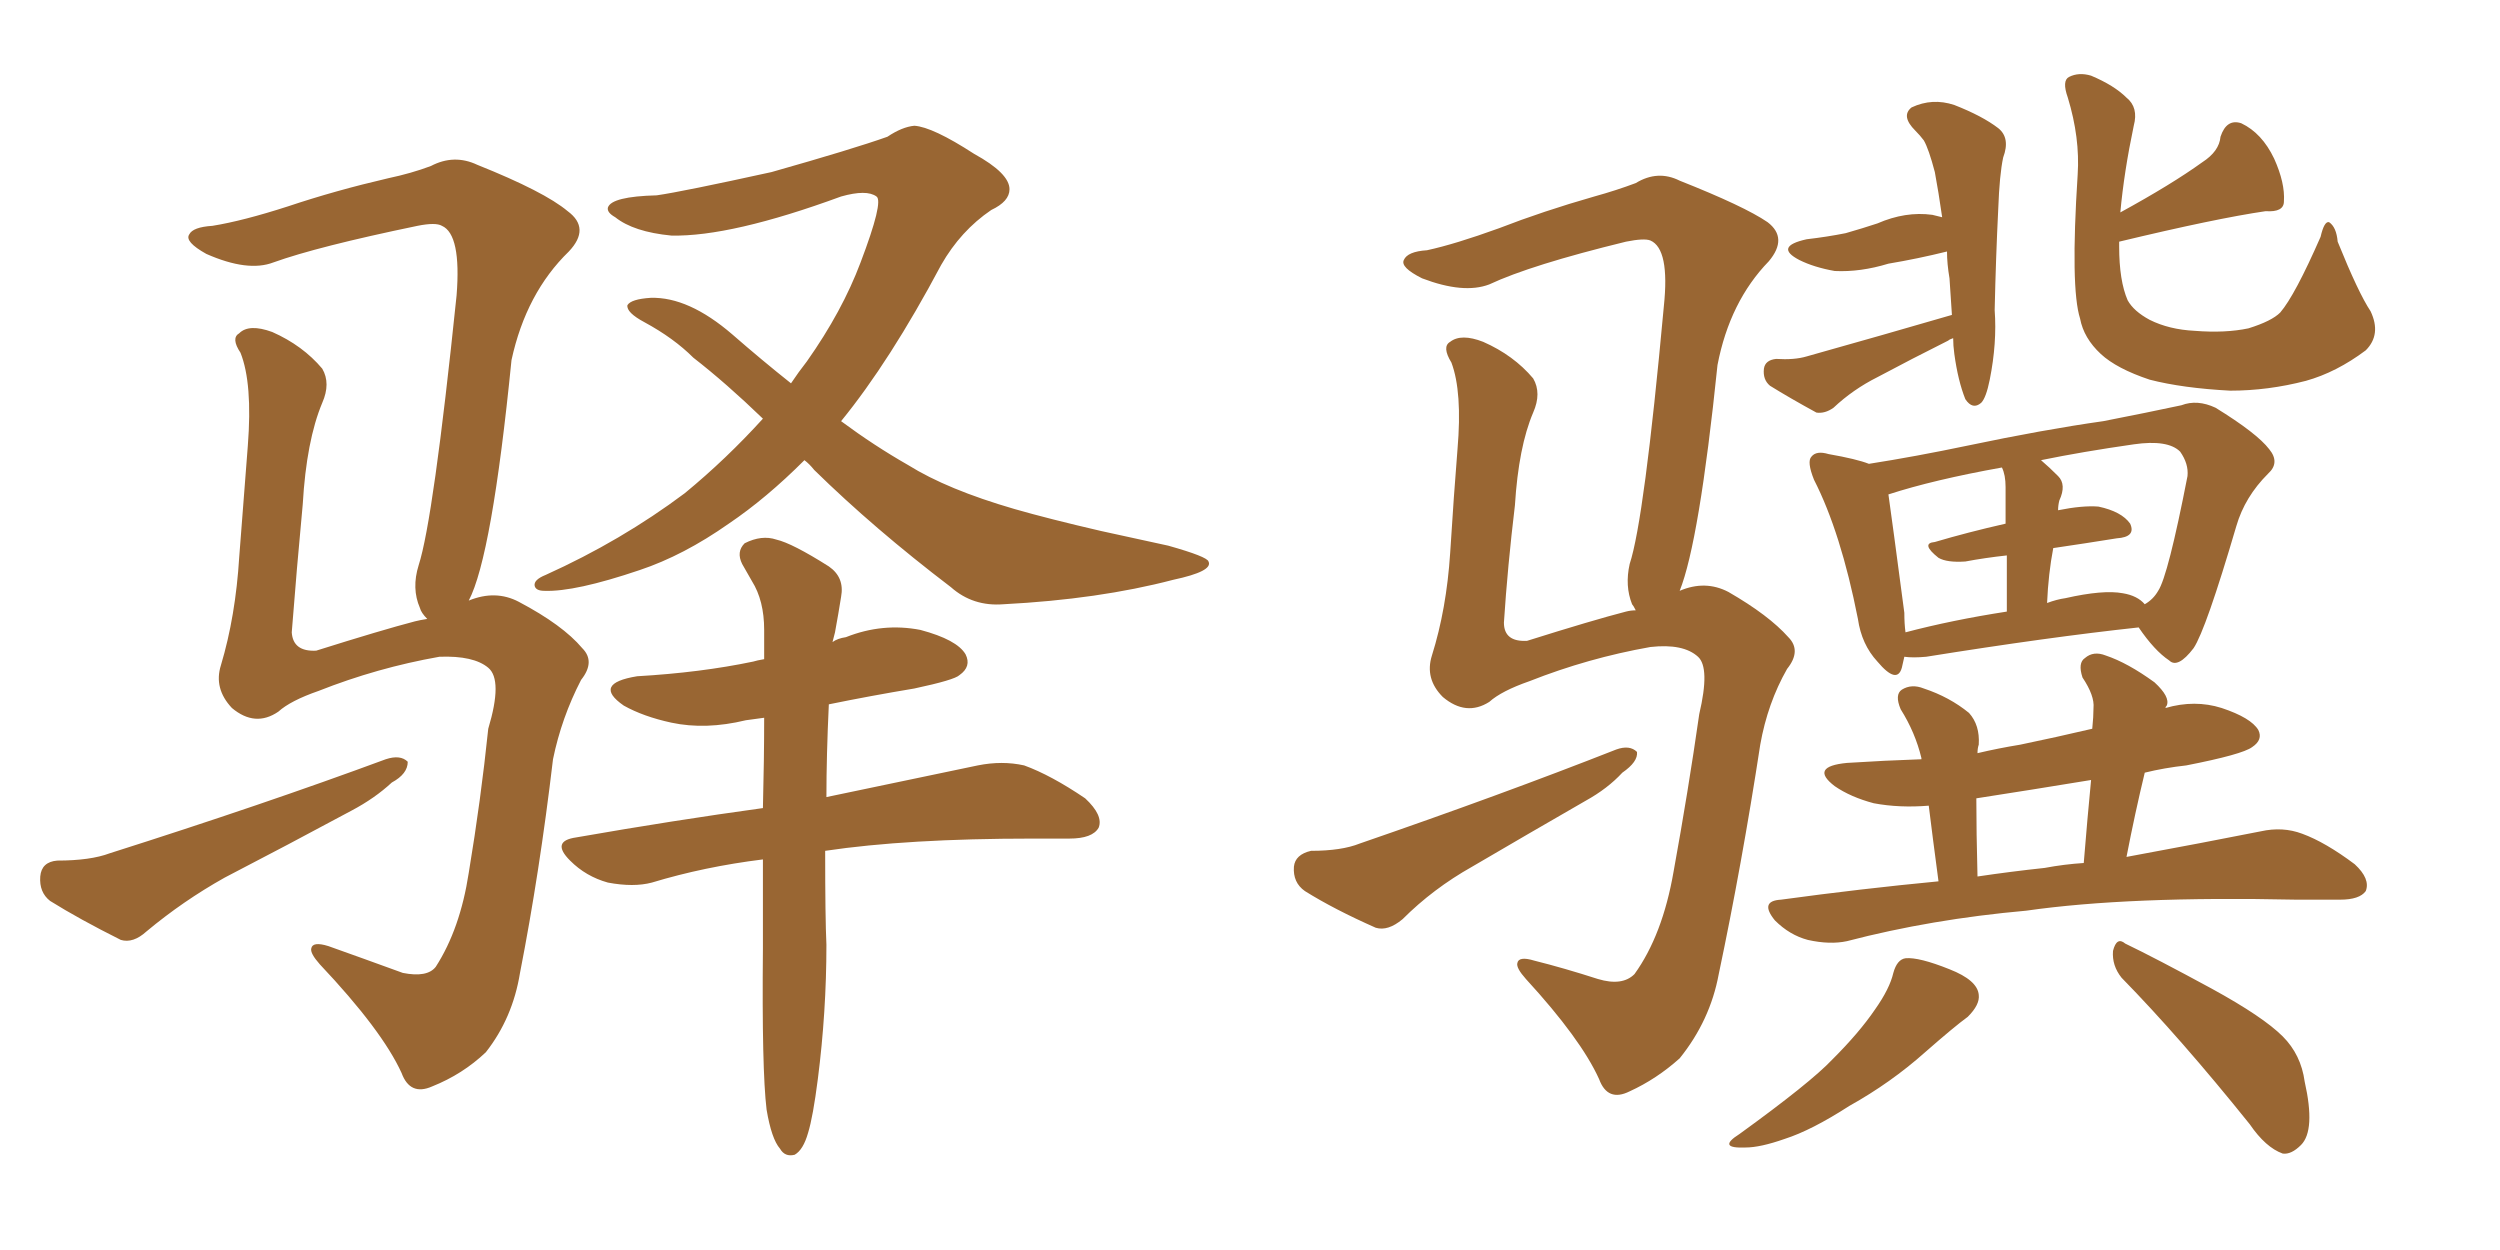 <svg xmlns="http://www.w3.org/2000/svg" xmlns:xlink="http://www.w3.org/1999/xlink" width="300" height="150"><path fill="#996633" padding="10" d="M96.53 55.22L96.53 55.22Q91.99 59.77 87.45 62.84L87.45 62.84Q82.03 66.65 76.76 68.41L76.76 68.41Q68.99 71.04 65.33 70.90L65.33 70.90Q64.31 70.90 64.16 70.31L64.16 70.31Q64.01 69.58 65.48 68.99L65.48 68.99Q74.56 64.89 82.18 59.18L82.18 59.18Q87.16 55.08 91.55 50.24L91.55 50.24Q87.16 46.00 83.20 42.92L83.20 42.92Q80.86 40.58 77.34 38.67L77.34 38.67Q75.15 37.50 75.29 36.62L75.29 36.62Q75.73 35.89 78.08 35.74L78.08 35.74Q82.62 35.60 87.89 40.14L87.89 40.14Q91.41 43.21 94.92 46.00L94.92 46.00Q95.80 44.68 96.83 43.36L96.83 43.36Q101.07 37.35 103.27 31.49L103.27 31.49Q106.05 24.17 105.18 23.58L105.18 23.58Q104.00 22.71 100.93 23.58L100.93 23.58Q87.74 28.42 80.57 28.27L80.57 28.27Q76.03 27.83 73.83 26.07L73.83 26.07Q72.80 25.49 72.95 24.90L72.95 24.90Q73.39 23.58 78.81 23.44L78.81 23.44Q81.88 23.00 92.58 20.65L92.58 20.65Q102.39 17.87 106.49 16.41L106.49 16.41Q108.25 15.23 109.72 15.09L109.72 15.09Q111.91 15.23 116.89 18.46L116.89 18.46Q121.14 20.80 121.14 22.71L121.14 22.71Q121.14 24.17 118.95 25.20L118.95 25.20Q115.28 27.69 112.94 31.79L112.94 31.79Q106.79 43.36 100.93 50.54L100.93 50.54Q104.88 53.47 108.98 55.81L108.98 55.81Q113.67 58.74 121.73 61.08L121.73 61.08Q125.83 62.26 132.13 63.72L132.13 63.72Q136.23 64.60 140.19 65.48L140.19 65.48Q144.87 66.80 145.02 67.38L145.02 67.38Q145.61 68.55 140.77 69.58L140.77 69.58Q131.84 71.92 120.41 72.51L120.41 72.51Q116.75 72.80 114.11 70.46L114.11 70.46Q104.88 63.43 97.71 56.40L97.71 56.40Q97.12 55.66 96.53 55.22ZM91.99 133.15L91.99 133.15Q91.41 128.32 91.55 113.82L91.55 113.82Q91.55 108.11 91.55 103.13L91.55 103.13Q84.52 104.00 78.22 105.91L78.22 105.91Q76.03 106.49 72.95 105.91L72.95 105.91Q70.31 105.18 68.41 103.27L68.41 103.27Q66.06 100.93 69.14 100.49L69.14 100.49Q80.86 98.44 91.55 96.97L91.55 96.97Q91.70 91.11 91.70 86.13L91.70 86.13Q90.53 86.28 89.50 86.43L89.50 86.43Q84.67 87.60 80.57 86.72L80.57 86.72Q77.20 85.99 74.85 84.67L74.85 84.67Q71.04 82.03 76.46 81.15L76.46 81.15Q84.08 80.71 90.38 79.39L90.38 79.39Q90.82 79.25 91.70 79.10L91.70 79.10Q91.70 77.05 91.70 75.59L91.70 75.59Q91.70 72.07 90.23 69.73L90.23 69.73Q89.65 68.70 89.06 67.68L89.06 67.68Q88.33 66.21 89.36 65.19L89.36 65.19Q91.41 64.16 93.16 64.75L93.16 64.75Q95.07 65.19 99.46 67.97L99.46 67.97Q101.37 69.29 100.93 71.63L100.93 71.63Q100.63 73.54 100.20 75.88L100.20 75.88Q100.05 76.46 99.90 77.05L99.90 77.05Q100.49 76.61 101.51 76.46L101.51 76.46Q105.91 74.71 110.45 75.59L110.45 75.59Q114.84 76.76 115.87 78.52L115.87 78.52Q116.60 79.98 115.14 81.01L115.14 81.01Q114.55 81.59 109.72 82.62L109.72 82.62Q104.44 83.50 99.46 84.52L99.46 84.52Q99.17 90.67 99.17 95.65L99.17 95.65Q110.30 93.31 117.33 91.85L117.33 91.85Q120.26 91.26 122.90 91.85L122.90 91.85Q126.12 93.02 130.22 95.80L130.22 95.80Q132.42 97.85 131.84 99.32L131.84 99.32Q131.10 100.63 128.32 100.63L128.32 100.63Q126.27 100.63 123.93 100.63L123.93 100.63Q108.84 100.63 99.02 102.10L99.02 102.10Q99.02 110.16 99.17 113.38L99.17 113.38Q99.17 121.44 98.14 129.49L98.14 129.49Q97.56 134.03 96.97 135.94L96.97 135.94Q96.39 137.99 95.36 138.57L95.36 138.57Q94.19 138.87 93.60 137.84L93.60 137.84Q92.58 136.67 91.99 133.15ZM6.88 103.27L6.88 103.27Q10.84 103.27 13.18 102.39L13.18 102.39Q31.64 96.53 46.29 91.11L46.29 91.11Q48.05 90.53 48.93 91.41L48.93 91.41Q48.93 92.87 47.02 93.90L47.02 93.90Q44.97 95.80 42.19 97.27L42.19 97.27Q34.57 101.37 26.95 105.32L26.95 105.32Q21.97 108.11 17.58 111.77L17.58 111.77Q15.97 113.23 14.50 112.79L14.50 112.79Q9.52 110.30 6.01 108.11L6.01 108.11Q4.69 107.08 4.83 105.18L4.83 105.18Q4.98 103.42 6.88 103.27ZM56.25 72.07L56.25 72.07L56.25 72.07Q59.47 70.75 62.26 72.22L62.26 72.22Q67.53 75 69.87 77.78L69.87 77.78Q71.48 79.39 69.73 81.59L69.73 81.59Q67.38 86.13 66.36 91.11L66.36 91.11Q64.75 104.74 62.40 116.75L62.40 116.75Q61.52 122.17 58.30 126.27L58.30 126.27Q55.52 128.91 51.86 130.37L51.86 130.37Q49.22 131.54 48.19 128.76L48.19 128.76Q45.85 123.63 38.38 115.72L38.38 115.72Q37.21 114.40 37.35 113.82L37.35 113.82Q37.50 112.94 39.40 113.53L39.40 113.53Q43.51 114.99 48.34 116.75L48.34 116.75Q51.27 117.33 52.29 116.02L52.29 116.02Q55.22 111.47 56.25 104.74L56.25 104.74Q57.71 95.95 58.59 87.45L58.59 87.45Q60.35 81.59 58.59 80.13L58.59 80.13Q56.84 78.66 52.73 78.81L52.73 78.81Q45.26 80.13 38.23 82.91L38.23 82.91Q34.86 84.08 33.40 85.40L33.40 85.40Q30.62 87.30 27.83 84.96L27.83 84.96Q25.63 82.62 26.51 79.83L26.51 79.83Q28.27 73.97 28.71 66.80L28.71 66.80Q29.30 59.33 29.74 53.47L29.74 53.47Q30.32 46.00 28.86 42.33L28.86 42.33Q27.69 40.58 28.71 39.99L28.71 39.99Q29.88 38.82 32.67 39.84L32.67 39.84Q36.33 41.46 38.67 44.24L38.67 44.24Q39.70 46.00 38.67 48.34L38.67 48.34Q36.77 52.88 36.33 60.50L36.33 60.50Q35.60 68.26 35.01 75.88L35.01 75.88Q35.16 78.22 37.94 78.08L37.94 78.08Q45.85 75.59 49.80 74.56L49.80 74.56Q50.39 74.41 51.27 74.27L51.27 74.27Q50.54 73.54 50.39 72.95L50.39 72.95Q49.37 70.61 50.24 67.82L50.24 67.82Q52.00 62.40 54.79 35.45L54.79 35.45Q55.37 28.13 53.03 27.10L53.03 27.10Q52.29 26.66 50.10 27.10L50.10 27.10Q38.09 29.59 32.81 31.49L32.81 31.49Q29.74 32.67 24.76 30.47L24.76 30.47Q22.12 29.00 22.71 28.13L22.71 28.13Q23.14 27.25 25.49 27.10L25.49 27.10Q29.15 26.51 34.57 24.76L34.57 24.76Q40.28 22.85 46.58 21.39L46.58 21.39Q49.37 20.80 51.71 19.92L51.71 19.92Q54.49 18.46 57.28 19.78L57.28 19.78Q65.33 23.00 68.12 25.34L68.12 25.34Q70.90 27.39 68.26 30.18L68.26 30.18Q63.13 35.16 61.38 43.21L61.38 43.21Q59.03 66.80 56.25 72.07ZM234.23 37.79L234.23 37.79Q234.08 35.60 233.94 33.40L233.94 33.40Q233.64 31.64 233.64 30.18L233.64 30.18Q230.13 31.05 226.61 31.64L226.61 31.64Q223.24 32.67 220.17 32.52L220.17 32.52Q217.68 32.08 215.92 31.20L215.92 31.20Q212.84 29.59 216.80 28.71L216.80 28.71Q219.29 28.42 221.48 27.98L221.48 27.98Q223.54 27.39 225.29 26.81L225.29 26.81Q228.66 25.34 231.88 25.78L231.88 25.78Q232.47 25.93 233.06 26.07L233.06 26.07Q232.62 23.00 232.18 20.65L232.18 20.65Q231.45 17.87 230.86 16.85L230.86 16.85Q230.42 16.26 229.83 15.67L229.83 15.67Q228.08 13.92 229.39 12.89L229.39 12.89Q231.88 11.72 234.52 12.60L234.52 12.60Q237.89 13.92 239.79 15.38L239.79 15.38Q241.26 16.55 240.38 18.90L240.38 18.90Q239.94 20.95 239.79 25.05L239.79 25.05Q239.50 30.91 239.36 37.21L239.36 37.21Q239.65 41.16 238.77 45.56L238.77 45.56Q238.33 47.75 237.74 48.34L237.74 48.34Q236.72 49.22 235.84 47.90L235.84 47.90Q234.96 45.70 234.52 42.48L234.52 42.48Q234.38 41.46 234.38 40.58L234.38 40.58Q233.94 40.72 233.79 40.87L233.79 40.87Q229.39 43.07 225.29 45.26L225.29 45.26Q222.36 46.73 220.02 48.93L220.02 48.93Q218.99 49.66 217.97 49.51L217.97 49.51Q214.75 47.75 212.40 46.29L212.40 46.29Q211.52 45.56 211.67 44.24L211.67 44.24Q211.82 43.21 213.13 43.07L213.13 43.07Q215.33 43.21 216.80 42.77L216.80 42.77Q226.17 40.14 234.23 37.79ZM284.47 37.35L284.47 37.35Q285.79 40.14 283.89 42.04L283.89 42.04Q280.37 44.68 276.71 45.70L276.71 45.70Q272.17 46.88 267.63 46.88L267.63 46.88Q261.91 46.58 257.96 45.56L257.96 45.56Q254.00 44.24 252.10 42.48L252.10 42.48Q250.05 40.58 249.61 38.23L249.61 38.23Q248.44 34.57 249.32 20.95L249.32 20.95Q249.61 16.55 248.14 11.72L248.14 11.72Q247.41 9.67 248.29 9.23L248.29 9.23Q249.46 8.64 250.93 9.08L250.93 9.08Q253.71 10.25 255.18 11.72L255.18 11.72Q256.64 12.89 256.05 15.09L256.05 15.09Q254.88 20.65 254.44 25.49L254.44 25.49Q260.60 22.12 264.26 19.48L264.26 19.48Q266.31 18.16 266.46 16.41L266.46 16.41Q267.19 14.21 268.95 14.79L268.95 14.79Q271.44 15.97 272.90 19.04L272.90 19.04Q274.22 21.97 274.07 24.17L274.07 24.17Q274.07 25.49 271.88 25.34L271.88 25.34Q265.87 26.22 254.30 29.00L254.30 29.00Q254.30 29.44 254.30 29.59L254.30 29.59Q254.30 33.69 255.32 36.04L255.32 36.04Q256.05 37.35 257.96 38.38L257.96 38.38Q260.30 39.55 263.38 39.70L263.38 39.70Q267.04 39.99 269.82 39.40L269.82 39.40Q272.61 38.53 273.63 37.50L273.63 37.50Q275.39 35.45 278.47 28.42L278.47 28.42Q278.91 26.51 279.49 26.66L279.49 26.66Q280.37 27.25 280.52 29.00L280.52 29.00Q283.01 35.16 284.47 37.35ZM228.52 78.81L228.52 78.81Q228.37 79.54 228.22 80.13L228.22 80.13Q227.64 82.18 225.29 79.39L225.29 79.39Q223.39 77.34 222.95 74.27L222.95 74.27Q220.90 63.87 217.68 57.57L217.68 57.57Q216.80 55.37 217.38 54.79L217.38 54.79Q217.97 54.05 219.43 54.49L219.43 54.49Q222.80 55.08 224.27 55.66L224.27 55.66Q229.83 54.79 236.13 53.47L236.13 53.47Q245.21 51.56 252.39 50.54L252.39 50.54Q257.67 49.51 261.77 48.63L261.77 48.63Q263.67 47.90 265.87 48.93L265.87 48.93Q270.85 52.00 272.31 53.91L272.31 53.91Q273.63 55.52 272.17 56.84L272.17 56.84Q269.38 59.62 268.36 63.13L268.36 63.13L268.36 63.13Q264.70 75.59 263.23 77.78L263.23 77.78Q261.33 80.27 260.30 79.25L260.30 79.25Q258.54 78.08 256.64 75.29L256.64 75.29Q245.80 76.46 231.15 78.81L231.15 78.81Q229.54 78.96 228.52 78.81ZM254.74 71.19L254.74 71.19Q256.49 71.48 257.37 72.51L257.37 72.51Q258.40 71.92 258.98 70.90L258.98 70.90Q260.16 69.14 262.50 57.13L262.50 57.13Q262.65 55.66 261.62 54.20L261.62 54.20Q260.16 52.73 256.05 53.32L256.05 53.32Q249.90 54.20 244.92 55.22L244.92 55.22Q245.95 56.10 246.97 57.13L246.97 57.13Q248.00 58.15 247.12 60.06L247.12 60.06Q246.97 60.64 246.97 61.23L246.97 61.23Q249.90 60.64 251.81 60.79L251.81 60.79Q254.59 61.38 255.62 62.84L255.62 62.84Q256.35 64.45 254.00 64.60L254.00 64.60Q250.34 65.19 246.39 65.77L246.39 65.77Q245.80 68.85 245.65 72.36L245.65 72.36Q246.83 71.92 247.85 71.78L247.85 71.78Q252.39 70.75 254.74 71.19ZM228.66 75.88L228.66 75.88Q234.23 74.41 240.82 73.39L240.82 73.39Q240.82 69.43 240.82 66.65L240.82 66.65Q238.18 66.94 235.84 67.38L235.84 67.38Q233.64 67.53 232.62 66.94L232.62 66.94Q230.42 65.19 232.18 65.04L232.18 65.04Q236.13 63.87 240.67 62.84L240.67 62.84Q240.67 59.03 240.67 58.45L240.67 58.45Q240.67 56.98 240.23 56.10L240.23 56.10Q232.03 57.57 226.61 59.33L226.61 59.33Q227.05 62.40 228.52 73.54L228.52 73.54Q228.52 74.85 228.66 75.88ZM232.62 105.76L232.62 105.76Q231.88 100.20 231.45 96.68L231.45 96.68Q227.93 96.97 224.85 96.39L224.85 96.39Q222.07 95.65 220.17 94.34L220.17 94.34Q217.09 91.99 221.63 91.55L221.63 91.55Q226.17 91.26 230.57 91.11L230.57 91.11Q230.57 90.97 230.57 90.97L230.57 90.97Q229.83 87.89 228.08 85.11L228.08 85.11Q227.34 83.35 228.22 82.76L228.22 82.76Q229.39 82.03 230.86 82.62L230.86 82.62Q233.94 83.64 236.28 85.55L236.28 85.55Q237.60 87.01 237.45 89.36L237.45 89.36Q237.30 89.79 237.30 90.38L237.30 90.38Q239.79 89.79 242.43 89.36L242.43 89.36Q246.68 88.48 251.07 87.45L251.07 87.45Q251.22 85.99 251.22 84.96L251.22 84.96Q251.37 83.50 249.90 81.30L249.90 81.30Q249.32 79.54 250.20 78.96L250.20 78.96Q251.22 78.08 252.69 78.66L252.69 78.66Q255.32 79.54 258.54 81.88L258.54 81.88Q260.45 83.64 260.01 84.67L260.01 84.67Q259.86 84.81 259.86 84.96L259.86 84.96Q263.38 83.94 266.60 84.96L266.60 84.96Q270.12 86.13 271.00 87.60L271.00 87.60Q271.58 88.77 270.26 89.65L270.26 89.65Q269.09 90.53 262.35 91.85L262.35 91.85Q259.72 92.14 257.37 92.72L257.37 92.72Q256.20 97.56 255.18 102.83L255.18 102.83Q264.70 101.07 271.29 99.76L271.29 99.76Q273.93 99.17 276.27 100.05L276.27 100.05Q279.05 101.07 282.57 103.71L282.57 103.71Q284.47 105.47 283.89 106.93L283.89 106.93Q283.15 107.96 280.81 107.96L280.81 107.96Q278.32 107.96 275.54 107.96L275.54 107.96Q255.47 107.52 243.16 109.28L243.16 109.28Q231.74 110.30 221.63 112.94L221.63 112.94Q219.58 113.38 216.94 112.79L216.94 112.79Q214.75 112.21 212.99 110.45L212.99 110.45Q211.08 108.11 213.72 107.96L213.72 107.96Q223.39 106.64 232.62 105.76ZM245.36 104.15L245.36 104.15Q247.71 103.71 250.05 103.56L250.05 103.56Q250.49 98.14 250.93 93.60L250.93 93.60Q243.75 94.78 237.16 95.80L237.16 95.80Q237.16 99.76 237.30 105.18L237.30 105.18Q241.26 104.59 245.36 104.15ZM227.20 116.75L227.20 116.75Q227.64 115.14 228.66 114.99L228.66 114.99Q230.27 114.84 233.94 116.31L233.94 116.31Q237.30 117.63 237.45 119.38L237.45 119.38Q237.60 120.56 236.13 122.02L236.13 122.02Q234.52 123.19 231.01 126.27L231.01 126.27Q226.90 129.93 221.92 132.71L221.92 132.71Q217.38 135.64 214.16 136.67L214.16 136.67Q211.23 137.70 209.47 137.70L209.47 137.70Q205.96 137.84 208.74 136.08L208.74 136.08Q217.24 129.93 219.87 127.15L219.87 127.15Q223.10 123.93 225 121.14L225 121.14Q226.76 118.65 227.20 116.75ZM254.59 117.33L254.59 117.33Q253.42 115.87 253.56 114.11L253.56 114.11Q254.00 112.35 255.03 113.23L255.03 113.23Q258.69 114.99 265.43 118.65L265.43 118.65Q271.58 122.02 273.93 124.37L273.93 124.37Q276.12 126.56 276.56 129.79L276.56 129.79Q277.88 135.64 276.12 137.40L276.12 137.40Q274.95 138.57 273.93 138.43L273.93 138.43Q271.88 137.70 269.97 134.91L269.97 134.91Q261.62 124.51 254.59 117.33ZM157.32 102.10L157.32 102.10Q160.99 102.10 163.18 101.22L163.18 101.22Q180.18 95.36 193.95 89.94L193.95 89.94Q195.56 89.36 196.44 90.23L196.44 90.23Q196.58 91.41 194.68 92.72L194.68 92.72Q192.92 94.63 190.28 96.09L190.28 96.09Q183.40 100.05 176.66 104.00L176.66 104.00Q171.97 106.64 168.31 110.30L168.31 110.30Q166.55 111.77 165.09 111.33L165.09 111.33Q160.11 109.13 156.59 106.93L156.59 106.93Q155.13 105.91 155.27 104.00L155.27 104.00Q155.42 102.54 157.32 102.10ZM201.56 70.90L201.56 70.90L201.56 70.90Q204.64 69.58 207.42 71.04L207.42 71.04Q212.26 73.83 214.60 76.46L214.60 76.46Q216.21 78.08 214.45 80.27L214.45 80.27Q212.11 84.38 211.23 89.36L211.23 89.36Q209.03 103.71 206.25 116.89L206.25 116.89Q205.22 122.46 201.56 127.00L201.56 127.00Q198.78 129.49 195.56 130.96L195.56 130.96Q192.92 132.28 191.89 129.49L191.89 129.49Q189.70 124.66 183.11 117.48L183.11 117.48Q181.93 116.16 182.08 115.58L182.08 115.58Q182.23 114.70 184.13 115.28L184.13 115.28Q187.65 116.16 191.75 117.48L191.75 117.48Q194.68 118.36 196.14 116.89L196.14 116.89Q199.51 112.21 200.83 104.59L200.83 104.59Q202.59 94.92 203.91 85.69L203.91 85.69Q205.22 80.13 203.76 78.81L203.76 78.81Q202.00 77.20 198.05 77.64L198.05 77.64Q190.58 78.96 183.54 81.74L183.54 81.74Q180.18 82.91 178.71 84.23L178.71 84.23Q175.93 85.99 173.14 83.64L173.14 83.64Q170.95 81.45 171.83 78.66L171.83 78.66Q173.58 73.10 174.02 66.36L174.02 66.36Q174.46 59.33 174.90 53.91L174.90 53.91Q175.49 47.02 174.17 43.51L174.17 43.51Q173.00 41.60 174.02 41.02L174.02 41.02Q175.34 39.99 177.98 41.02L177.98 41.02Q181.64 42.63 183.98 45.41L183.98 45.41Q185.01 47.17 183.98 49.51L183.98 49.51Q182.23 53.61 181.79 60.64L181.79 60.64Q180.91 67.97 180.47 74.71L180.47 74.71Q180.47 77.05 183.25 76.90L183.25 76.90Q191.16 74.41 195.12 73.39L195.12 73.39Q195.70 73.24 196.29 73.24L196.29 73.24Q196.00 72.66 195.85 72.51L195.85 72.51Q194.97 70.31 195.56 67.68L195.56 67.68Q197.31 62.40 199.66 36.77L199.66 36.77Q200.39 29.88 198.05 28.86L198.05 28.86Q197.31 28.56 195.12 29.00L195.12 29.00Q183.69 31.79 178.71 34.13L178.71 34.13Q175.63 35.30 170.65 33.40L170.65 33.40Q168.02 32.08 168.46 31.20L168.46 31.20Q168.90 30.18 171.24 30.03L171.24 30.03Q174.61 29.30 179.88 27.39L179.88 27.39Q185.16 25.34 191.31 23.58L191.31 23.58Q193.95 22.85 196.29 21.97L196.29 21.97Q198.93 20.36 201.56 21.68L201.56 21.68Q209.33 24.76 212.11 26.66L212.11 26.66Q214.60 28.56 212.26 31.35L212.26 31.35Q207.57 36.18 206.10 43.80L206.10 43.80Q203.91 65.04 201.56 70.90Z"/></svg>